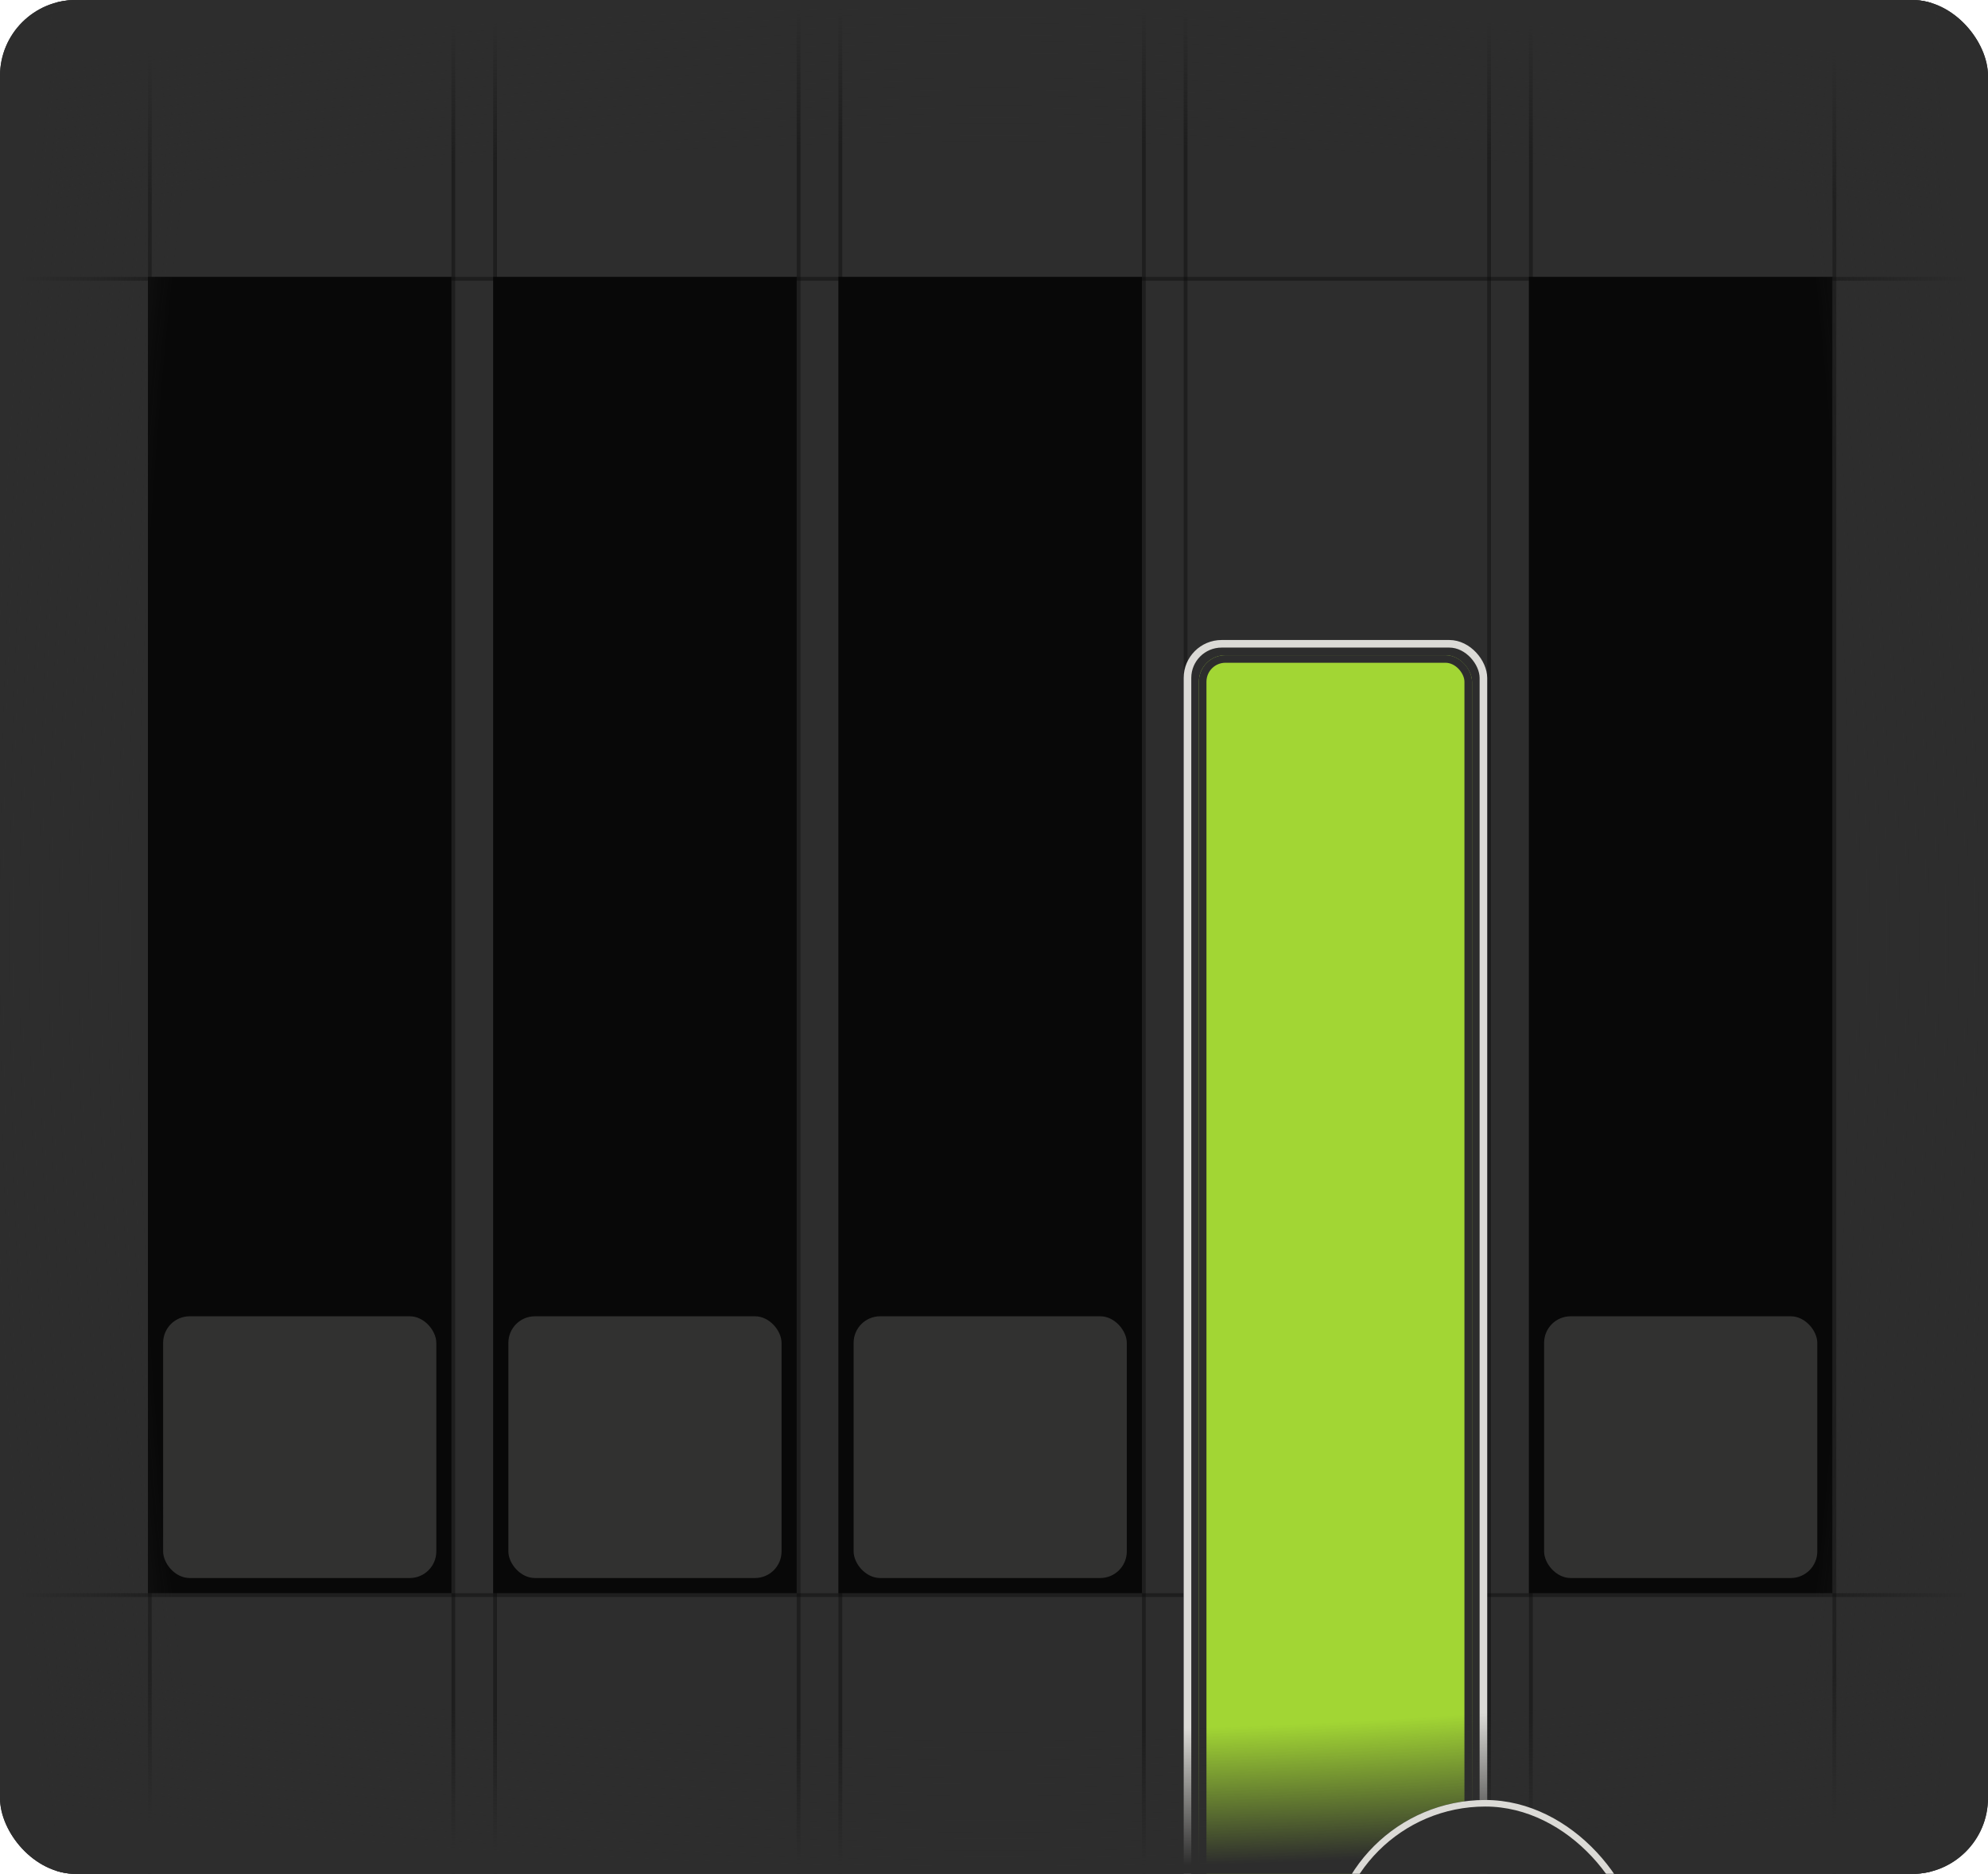 <svg width="524" height="494" viewBox="0 0 524 494" fill="none" xmlns="http://www.w3.org/2000/svg">
    <g clip-path="url(#clip0_2556_1847)">
        <rect width="524" height="494" rx="20" fill="#2D2D2D" />
        <line opacity="0.4" x1="39.5" y1="2.18557e-08" x2="39.5" y2="494" stroke="#080808" />
        <line opacity="0.4" x1="119.5" y1="2.18557e-08" x2="119.5" y2="494" stroke="#080808" />
        <line opacity="0.4" x1="130.5" y1="2.18557e-08" x2="130.5" y2="494" stroke="#080808" />
        <line opacity="0.4" x1="221.5" y1="2.18557e-08" x2="221.5" y2="494" stroke="#080808" />
        <line opacity="0.4" x1="312.5" y1="2.18557e-08" x2="312.5" y2="494" stroke="#080808" />
        <line opacity="0.4" x1="403.5" y1="2.18557e-08" x2="403.5" y2="494" stroke="#080808" />
        <line opacity="0.4" x1="210.5" y1="2.18557e-08" x2="210.5" y2="494" stroke="#080808" />
        <line opacity="0.4" x1="301.5" y1="2.18557e-08" x2="301.5" y2="494" stroke="#080808" />
        <line opacity="0.4" x1="392.5" y1="2.18557e-08" x2="392.5" y2="494" stroke="#080808" />
        <line opacity="0.4" x1="483.5" y1="2.18557e-08" x2="483.5" y2="494" stroke="#080808" />
        <rect x="39" y="73" width="80" height="347" fill="#080808" />
        <rect opacity="0.2" x="43" y="347" width="72" height="69" rx="7" fill="#DAD9D5" />
        <line opacity="0.4" x1="524" y1="73.5" x2="-4.64544e-08" y2="73.5" stroke="#080808" />
        <line opacity="0.4" x1="524" y1="420.5" x2="-4.64544e-08" y2="420.5" stroke="#080808" />
        <g filter="url(#filter0_dddd_2556_1847)">
            <rect x="312" y="73" width="80" height="347" rx="10" fill="#2D2D2D" />
            <rect x="313" y="74" width="78" height="345" rx="9" stroke="#DBDAD6" stroke-width="2" />
        </g>
        <g filter="url(#filter1_dddd_2556_1847)">
            <rect x="316" y="77" width="72" height="339" rx="7" fill="#A2D634" />
            <rect x="317" y="78" width="70" height="337" rx="6" stroke="#2D2D2D" stroke-width="2" />
        </g>
        <rect x="221" y="73" width="80" height="347" fill="#080808" />
        <rect x="403" y="73" width="80" height="347" fill="#080808" />
        <rect opacity="0.2" x="225" y="347" width="72" height="69" rx="7" fill="#DAD9D5" />
        <rect x="130" y="73" width="80" height="347" fill="#080808" />
        <rect opacity="0.2" x="134" y="347" width="72" height="69" rx="7" fill="#DAD9D5" />
        <rect opacity="0.2" x="407" y="347" width="72" height="69" rx="7" fill="#DAD9D5" />
        <rect width="524" height="494" fill="url(#paint0_radial_2556_1847)" />
        <rect x="15" y="494" width="494" height="494" transform="rotate(-90 15 494)"
            fill="url(#paint1_radial_2556_1847)" />
        <g filter="url(#filter2_dddd_2556_1847)">
            <rect x="350" y="309" width="83" height="83" rx="41.5" fill="#2E2E2E" />
            <rect x="350.865" y="309.865" width="81.271" height="81.271" rx="40.635"
                stroke="#DBDAD6" stroke-width="1.729" />
            <path fill-rule="evenodd" clip-rule="evenodd"
                d="M394.514 338.02H394.583C395.257 338.02 395.828 337.484 395.88 336.792L396.001 334.527C396.035 333.818 395.499 333.195 394.773 333.161C394.081 333.126 393.459 333.662 393.407 334.388L393.286 336.654C393.251 337.363 393.787 337.985 394.514 338.02Z"
                fill="#DBDAD6" />
            <path fill-rule="evenodd" clip-rule="evenodd"
                d="M399.476 339.751C399.84 339.751 400.22 339.595 400.479 339.284L401.932 337.52C402.381 336.967 402.295 336.154 401.742 335.705C401.188 335.238 400.376 335.324 399.926 335.878L398.474 337.641C398.024 338.195 398.093 339.007 398.646 339.457C398.889 339.664 399.183 339.751 399.476 339.751Z"
                fill="#DBDAD6" />
            <path fill-rule="evenodd" clip-rule="evenodd"
                d="M405.563 341.393C405.321 340.719 404.578 340.373 403.903 340.632L401.777 341.428C401.102 341.67 400.756 342.413 401.016 343.088C401.206 343.606 401.707 343.935 402.226 343.935C402.382 343.935 402.537 343.918 402.676 343.848L404.803 343.053C405.477 342.811 405.823 342.067 405.563 341.393Z"
                fill="#DBDAD6" />
            <path fill-rule="evenodd" clip-rule="evenodd"
                d="M379.641 340.692L380.073 341.47C380.506 341.608 380.903 341.833 381.232 342.11C381.37 342.213 381.491 342.335 381.612 342.456C382.287 341.487 383.376 340.847 384.586 340.761L383.411 338.617C383.272 338.375 383.082 338.15 382.875 337.994C382.65 337.804 382.408 337.683 382.131 337.597C381.837 337.51 381.56 337.493 381.284 337.527C380.73 337.579 380.194 337.873 379.849 338.306C379.676 338.53 379.537 338.772 379.468 339.066C379.382 339.343 379.347 339.62 379.382 339.896C379.416 340.156 379.503 340.432 379.641 340.692Z"
                fill="#DBDAD6" />
            <path fill-rule="evenodd" clip-rule="evenodd"
                d="M386.073 340.952C386.973 341.263 387.768 341.92 388.235 342.767L390.604 347.09C391.019 346.364 391.624 345.759 392.385 345.344C392.644 345.188 392.921 345.084 393.215 345.032L389.428 338.116C389.151 337.614 388.684 337.251 388.148 337.078C387.042 336.767 385.814 337.424 385.468 338.548C385.33 339.119 385.382 339.689 385.658 340.191L386.073 340.952Z"
                fill="#DBDAD6" />
            <path fill-rule="evenodd" clip-rule="evenodd"
                d="M397.815 341.937C397.642 341.608 397.348 341.384 396.985 341.28C396.639 341.159 396.258 341.211 395.93 341.384C394.598 342.11 394.062 343.718 394.685 345.067C394.702 345.067 394.719 345.084 394.737 345.084C395.549 345.326 396.224 345.845 396.622 346.588L399.406 351.672C400.201 353.176 400.668 354.785 400.806 356.41C401.048 355.926 401.238 355.424 401.394 354.906C402.189 352.26 401.896 349.459 400.599 347.003L397.815 341.937Z"
                fill="#DBDAD6" />
            <path fill-rule="evenodd" clip-rule="evenodd"
                d="M395.099 347.419C394.926 347.091 394.632 346.848 394.269 346.745C394.235 346.727 394.2 346.727 394.148 346.727C394.062 346.693 393.975 346.693 393.872 346.693C393.647 346.693 393.422 346.745 393.214 346.866C391.814 347.627 391.295 349.39 392.073 350.791C392.073 350.808 392.108 350.86 392.108 350.877L393.508 353.454C393.664 353.748 393.56 354.111 393.266 354.267C393.163 354.336 393.059 354.353 392.972 354.353C392.799 354.353 392.644 354.284 392.54 354.163C392.506 354.146 392.471 354.094 392.436 354.042L389.099 347.938L386.713 343.598C386.471 343.148 386.073 342.802 385.606 342.629C385.554 342.595 385.502 342.577 385.433 342.56C385.347 342.543 385.26 342.526 385.174 342.508C385.07 342.491 384.966 342.474 384.863 342.474C384.811 342.474 384.759 342.474 384.707 342.491C384.569 342.508 384.448 342.526 384.309 342.56C384.24 342.577 384.171 342.612 384.102 342.629C384.033 342.664 383.946 342.681 383.877 342.716C383.773 342.785 383.67 342.837 383.583 342.906C383.203 343.165 382.909 343.563 382.753 344.03C382.615 344.583 382.667 345.171 382.943 345.673L386.713 352.555C386.886 352.849 386.765 353.229 386.471 353.385C386.384 353.437 386.298 353.454 386.194 353.454C386.073 353.454 385.952 353.419 385.866 353.367C385.814 353.35 385.762 353.316 385.745 353.264C385.71 353.229 385.675 353.194 385.641 353.143L384.257 350.601L380.695 344.099C380.557 343.857 380.367 343.632 380.159 343.459C379.935 343.286 379.692 343.148 379.416 343.079C379.122 342.992 378.845 342.958 378.568 342.992C378.015 343.062 377.479 343.356 377.133 343.788C376.96 343.995 376.822 344.255 376.753 344.531C376.666 344.808 376.632 345.102 376.666 345.379C376.666 345.413 376.684 345.465 376.701 345.5C376.736 345.724 376.805 345.949 376.926 346.157L381.871 355.218C382.027 355.477 381.958 355.806 381.716 355.961C381.698 355.996 381.664 356.013 381.629 356.03C381.543 356.082 381.456 356.117 381.352 356.117C381.128 356.117 380.92 355.996 380.799 355.806L377.911 350.514C377.531 349.823 376.753 349.408 375.975 349.408C375.646 349.408 375.3 349.494 375.006 349.65C373.986 350.203 373.588 351.569 374.142 352.572L379.589 362.532C380.955 364.936 383.151 366.682 385.814 367.443C386.056 367.512 386.298 367.564 386.523 367.616C387.007 367.719 387.491 367.789 387.975 367.823C388.217 367.823 388.459 367.841 388.701 367.841C390.431 367.841 392.142 367.408 393.699 366.561C396.119 365.229 397.883 363.051 398.679 360.388C398.8 359.956 398.903 359.541 398.973 359.108C399.353 356.86 398.973 354.543 397.883 352.486L395.099 347.419Z"
                fill="#DBDAD6" />
        </g>
    </g>
    <defs>
        <filter id="filter0_dddd_2556_1847" x="232" y="61" width="240" height="507"
            filterUnits="userSpaceOnUse" color-interpolation-filters="sRGB">
            <feFlood flood-opacity="0" result="BackgroundImageFix" />
            <feColorMatrix in="SourceAlpha" type="matrix"
                values="0 0 0 0 0 0 0 0 0 0 0 0 0 0 0 0 0 0 127 0" result="hardAlpha" />
            <feOffset dy="2.581" />
            <feGaussianBlur stdDeviation="1.812" />
            <feColorMatrix type="matrix" values="0 0 0 0 0 0 0 0 0 0 0 0 0 0 0 0 0 0 0.076 0" />
            <feBlend mode="normal" in2="BackgroundImageFix" result="effect1_dropShadow_2556_1847" />
            <feColorMatrix in="SourceAlpha" type="matrix"
                values="0 0 0 0 0 0 0 0 0 0 0 0 0 0 0 0 0 0 127 0" result="hardAlpha" />
            <feOffset dy="7.137" />
            <feGaussianBlur stdDeviation="5.009" />
            <feColorMatrix type="matrix" values="0 0 0 0 0 0 0 0 0 0 0 0 0 0 0 0 0 0 0.1 0" />
            <feBlend mode="normal" in2="effect1_dropShadow_2556_1847"
                result="effect2_dropShadow_2556_1847" />
            <feColorMatrix in="SourceAlpha" type="matrix"
                values="0 0 0 0 0 0 0 0 0 0 0 0 0 0 0 0 0 0 127 0" result="hardAlpha" />
            <feOffset dy="18" />
            <feGaussianBlur stdDeviation="12.059" />
            <feColorMatrix type="matrix" values="0 0 0 0 0 0 0 0 0 0 0 0 0 0 0 0 0 0 0.084 0" />
            <feBlend mode="normal" in2="effect2_dropShadow_2556_1847"
                result="effect3_dropShadow_2556_1847" />
            <feColorMatrix in="SourceAlpha" type="matrix"
                values="0 0 0 0 0 0 0 0 0 0 0 0 0 0 0 0 0 0 127 0" result="hardAlpha" />
            <feOffset dy="68" />
            <feGaussianBlur stdDeviation="40" />
            <feColorMatrix type="matrix" values="0 0 0 0 0 0 0 0 0 0 0 0 0 0 0 0 0 0 0.3 0" />
            <feBlend mode="normal" in2="effect3_dropShadow_2556_1847"
                result="effect4_dropShadow_2556_1847" />
            <feBlend mode="normal" in="SourceGraphic" in2="effect4_dropShadow_2556_1847"
                result="shape" />
        </filter>
        <filter id="filter1_dddd_2556_1847" x="236" y="65" width="232" height="499"
            filterUnits="userSpaceOnUse" color-interpolation-filters="sRGB">
            <feFlood flood-opacity="0" result="BackgroundImageFix" />
            <feColorMatrix in="SourceAlpha" type="matrix"
                values="0 0 0 0 0 0 0 0 0 0 0 0 0 0 0 0 0 0 127 0" result="hardAlpha" />
            <feOffset dy="2.581" />
            <feGaussianBlur stdDeviation="1.812" />
            <feColorMatrix type="matrix" values="0 0 0 0 0 0 0 0 0 0 0 0 0 0 0 0 0 0 0.076 0" />
            <feBlend mode="normal" in2="BackgroundImageFix" result="effect1_dropShadow_2556_1847" />
            <feColorMatrix in="SourceAlpha" type="matrix"
                values="0 0 0 0 0 0 0 0 0 0 0 0 0 0 0 0 0 0 127 0" result="hardAlpha" />
            <feOffset dy="7.137" />
            <feGaussianBlur stdDeviation="5.009" />
            <feColorMatrix type="matrix" values="0 0 0 0 0 0 0 0 0 0 0 0 0 0 0 0 0 0 0.1 0" />
            <feBlend mode="normal" in2="effect1_dropShadow_2556_1847"
                result="effect2_dropShadow_2556_1847" />
            <feColorMatrix in="SourceAlpha" type="matrix"
                values="0 0 0 0 0 0 0 0 0 0 0 0 0 0 0 0 0 0 127 0" result="hardAlpha" />
            <feOffset dy="18" />
            <feGaussianBlur stdDeviation="12.059" />
            <feColorMatrix type="matrix" values="0 0 0 0 0 0 0 0 0 0 0 0 0 0 0 0 0 0 0.084 0" />
            <feBlend mode="normal" in2="effect2_dropShadow_2556_1847"
                result="effect3_dropShadow_2556_1847" />
            <feColorMatrix in="SourceAlpha" type="matrix"
                values="0 0 0 0 0 0 0 0 0 0 0 0 0 0 0 0 0 0 127 0" result="hardAlpha" />
            <feOffset dy="68" />
            <feGaussianBlur stdDeviation="40" />
            <feColorMatrix type="matrix" values="0 0 0 0 0 0 0 0 0 0 0 0 0 0 0 0 0 0 0.3 0" />
            <feBlend mode="normal" in2="effect3_dropShadow_2556_1847"
                result="effect4_dropShadow_2556_1847" />
            <feBlend mode="normal" in="SourceGraphic" in2="effect4_dropShadow_2556_1847"
                result="shape" />
        </filter>
        <filter id="filter2_dddd_2556_1847" x="211.667" y="288.25" width="359.667" height="359.667"
            filterUnits="userSpaceOnUse" color-interpolation-filters="sRGB">
            <feFlood flood-opacity="0" result="BackgroundImageFix" />
            <feColorMatrix in="SourceAlpha" type="matrix"
                values="0 0 0 0 0 0 0 0 0 0 0 0 0 0 0 0 0 0 127 0" result="hardAlpha" />
            <feOffset dy="4.464" />
            <feGaussianBlur stdDeviation="3.132" />
            <feColorMatrix type="matrix" values="0 0 0 0 0 0 0 0 0 0 0 0 0 0 0 0 0 0 0.076 0" />
            <feBlend mode="normal" in2="BackgroundImageFix" result="effect1_dropShadow_2556_1847" />
            <feColorMatrix in="SourceAlpha" type="matrix"
                values="0 0 0 0 0 0 0 0 0 0 0 0 0 0 0 0 0 0 127 0" result="hardAlpha" />
            <feOffset dy="12.342" />
            <feGaussianBlur stdDeviation="8.661" />
            <feColorMatrix type="matrix" values="0 0 0 0 0 0 0 0 0 0 0 0 0 0 0 0 0 0 0.1 0" />
            <feBlend mode="normal" in2="effect1_dropShadow_2556_1847"
                result="effect2_dropShadow_2556_1847" />
            <feColorMatrix in="SourceAlpha" type="matrix"
                values="0 0 0 0 0 0 0 0 0 0 0 0 0 0 0 0 0 0 127 0" result="hardAlpha" />
            <feOffset dy="31.125" />
            <feGaussianBlur stdDeviation="20.852" />
            <feColorMatrix type="matrix" values="0 0 0 0 0 0 0 0 0 0 0 0 0 0 0 0 0 0 0.084 0" />
            <feBlend mode="normal" in2="effect2_dropShadow_2556_1847"
                result="effect3_dropShadow_2556_1847" />
            <feColorMatrix in="SourceAlpha" type="matrix"
                values="0 0 0 0 0 0 0 0 0 0 0 0 0 0 0 0 0 0 127 0" result="hardAlpha" />
            <feOffset dy="117.583" />
            <feGaussianBlur stdDeviation="69.167" />
            <feColorMatrix type="matrix" values="0 0 0 0 0 0 0 0 0 0 0 0 0 0 0 0 0 0 0.3 0" />
            <feBlend mode="normal" in2="effect3_dropShadow_2556_1847"
                result="effect4_dropShadow_2556_1847" />
            <feBlend mode="normal" in="SourceGraphic" in2="effect4_dropShadow_2556_1847"
                result="shape" />
        </filter>
        <radialGradient id="paint0_radial_2556_1847" cx="0" cy="0" r="1"
            gradientUnits="userSpaceOnUse"
            gradientTransform="translate(262 247) rotate(-180) scale(262 730.353)">
            <stop offset="0.853" stop-color="#2D2D2D" stop-opacity="0" />
            <stop offset="1" stop-color="#2D2D2D" />
        </radialGradient>
        <radialGradient id="paint1_radial_2556_1847" cx="0" cy="0" r="1"
            gradientUnits="userSpaceOnUse"
            gradientTransform="translate(262 741) rotate(-180) scale(247 730.353)">
            <stop offset="0.853" stop-color="#2D2D2D" stop-opacity="0" />
            <stop offset="1" stop-color="#2D2D2D" />
        </radialGradient>
        <clipPath id="clip0_2556_1847">
            <rect width="524" height="494" rx="20" fill="white" />
        </clipPath>
    </defs>
</svg>
    